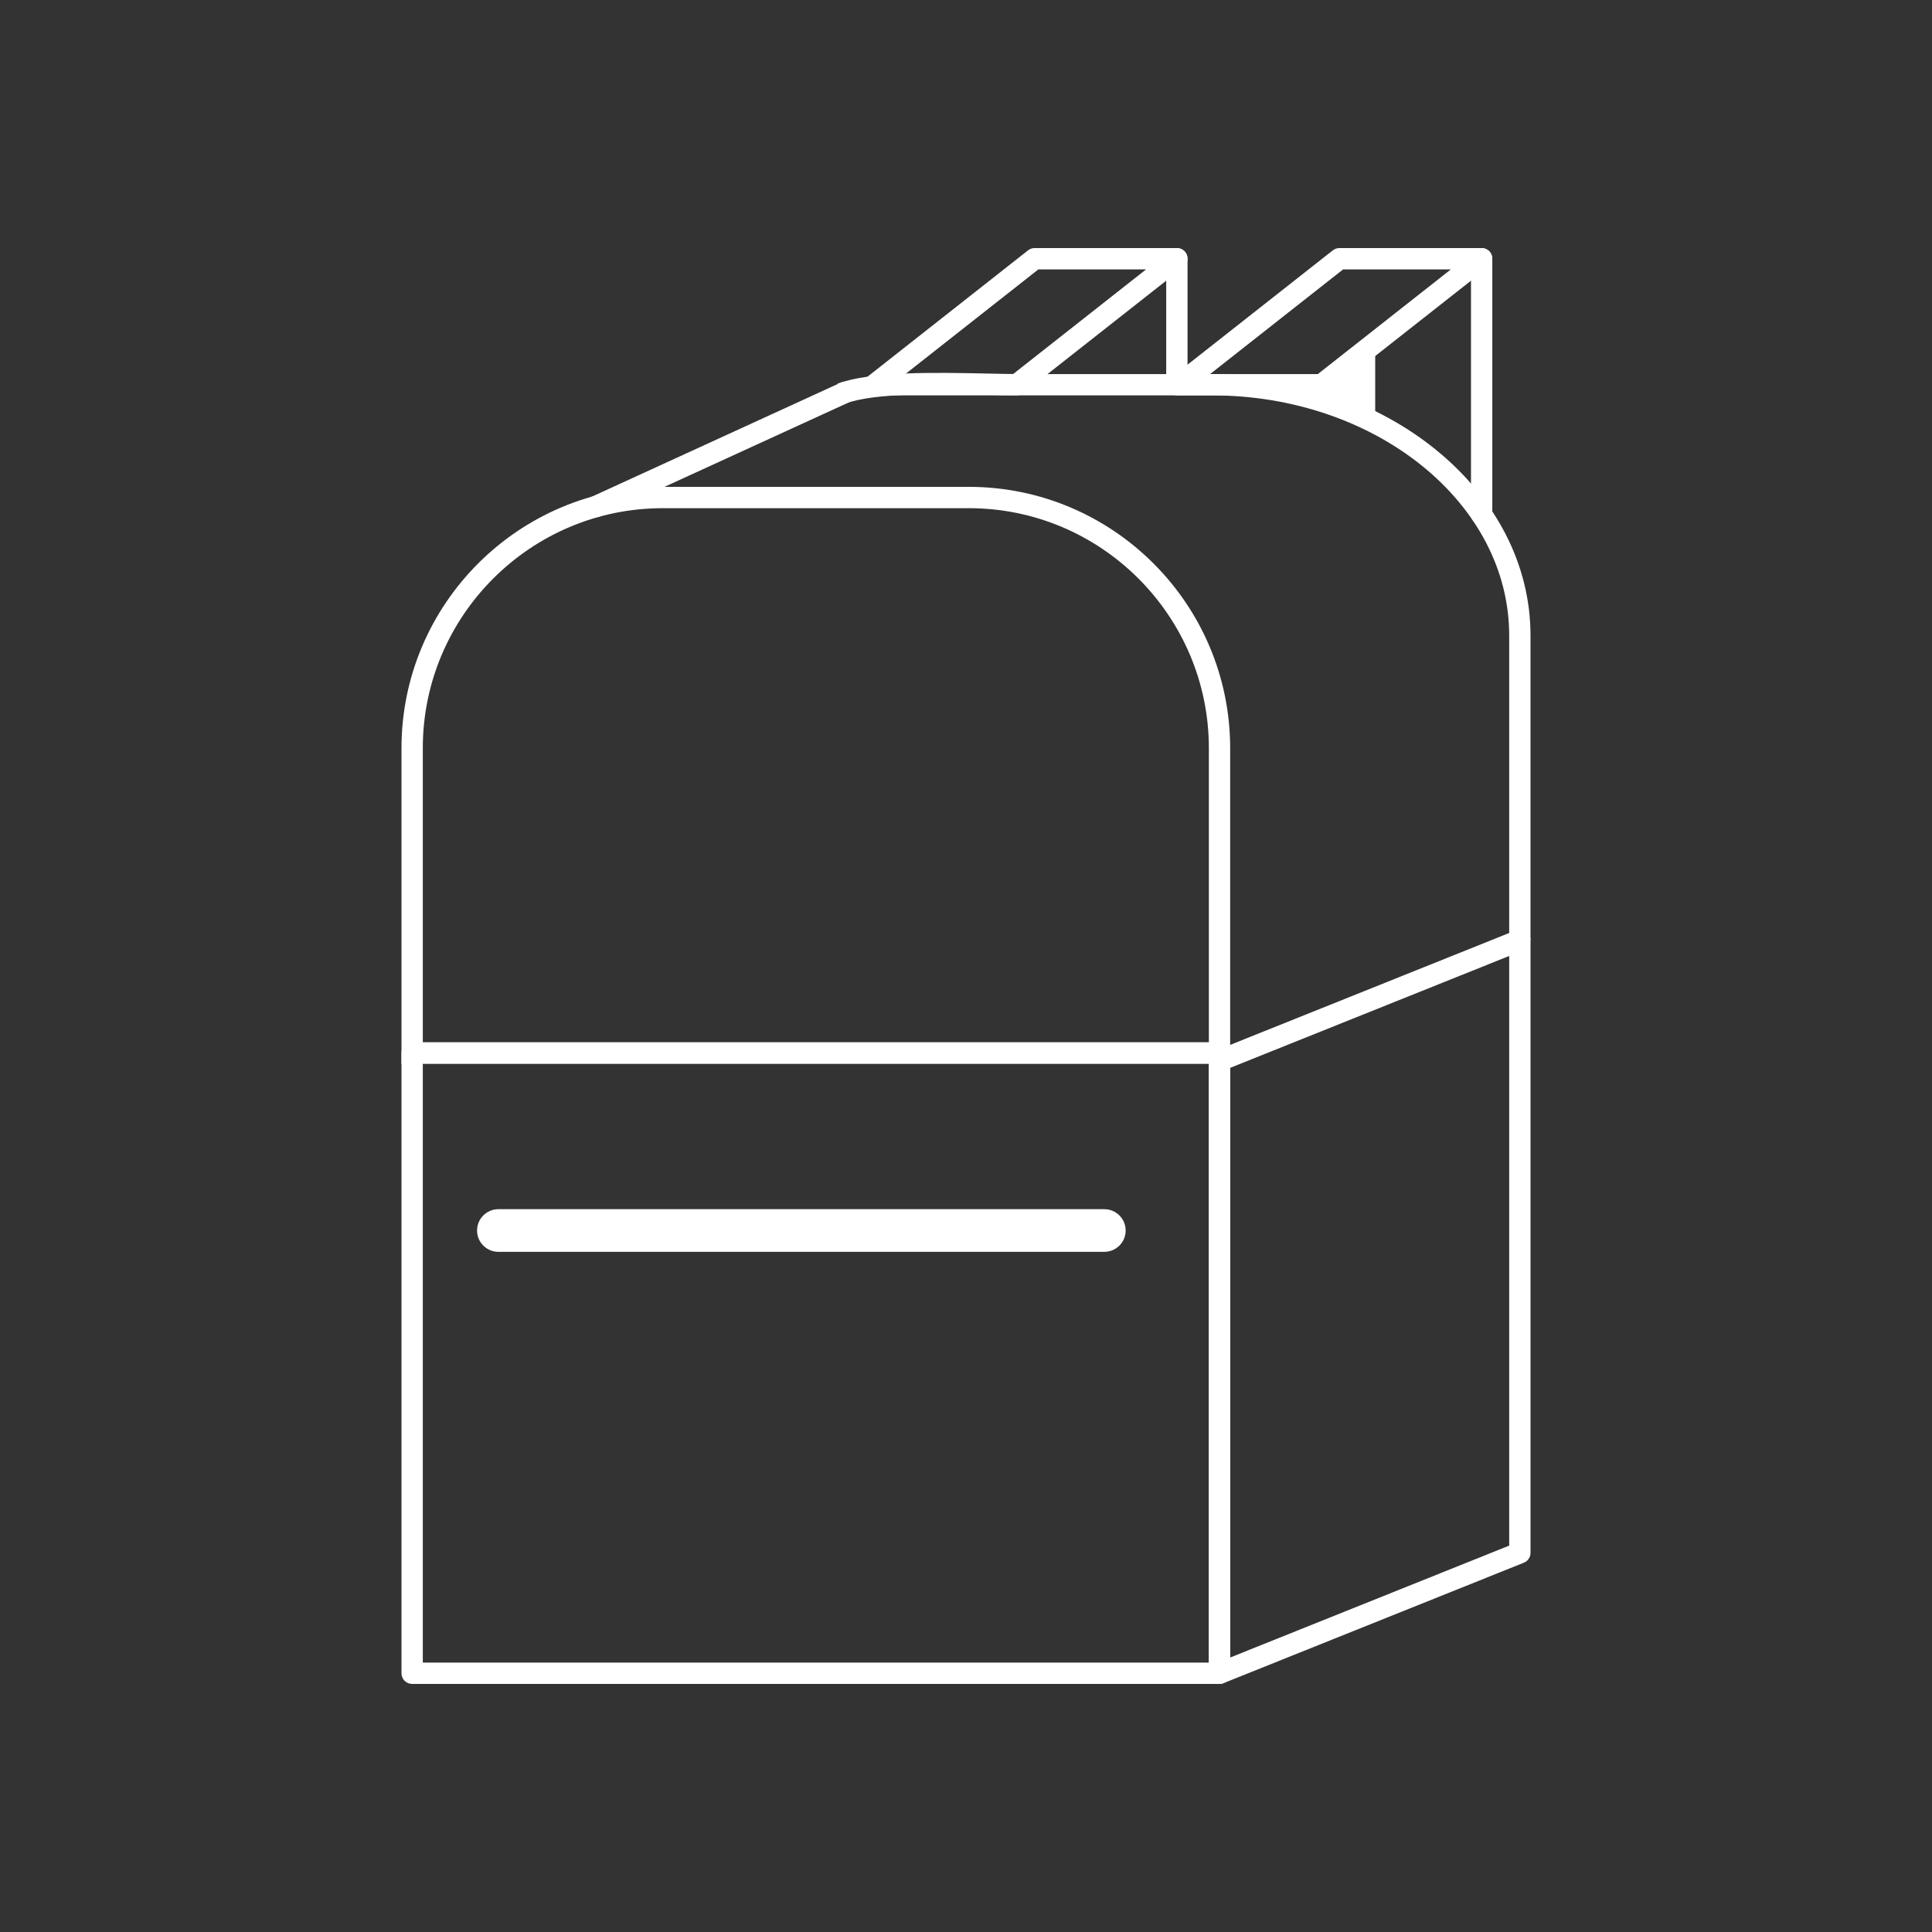 <?xml version="1.0" encoding="utf-8"?>
<!-- Generator: Adobe Illustrator 14.0.0, SVG Export Plug-In . SVG Version: 6.00 Build 43363)  -->
<!DOCTYPE svg PUBLIC "-//W3C//DTD SVG 1.1//EN" "http://www.w3.org/Graphics/SVG/1.1/DTD/svg11.dtd">
<svg version="1.1" id="レイヤー_1" xmlns="http://www.w3.org/2000/svg" xmlns:xlink="http://www.w3.org/1999/xlink" x="0px"
	 y="0px" width="150px" height="150px" viewBox="0 0 150 150" enable-background="new 0 0 150 150" xml:space="preserve">
<rect x="0" y="0" width="150" height="150" fill="#333333" stroke="none"/>
<g>
	<defs>
		<rect id="SVGID_1_" width="150" height="150"/>
	</defs>
	<clipPath id="SVGID_2_">
		<use xlink:href="#SVGID_1_"  overflow="visible"/>
	</clipPath>
	<path clip-path="url(#SVGID_2_)" fill="#FFFFFF" d="M94.683,130.74H31.999c-0.458,0-0.828-0.37-0.828-0.828V81.754
		c0-0.457,0.37-0.827,0.828-0.827h62.684c0.458,0,0.828,0.37,0.828,0.827v48.158C95.511,130.37,95.141,130.74,94.683,130.74
		 M32.826,129.085h61.029V82.582H32.826V129.085z"/>
	<path clip-path="url(#SVGID_2_)" fill="#FFFFFF" d="M95.511,82.582H31.171v-24.49c0-11.189,9.103-20.293,20.292-20.293h23.755
		c11.189,0,20.292,9.104,20.292,20.293V82.582z M32.827,80.927h61.029V58.092c0-10.277-8.361-18.637-18.637-18.637H51.463
		c-10.276,0-18.637,8.36-18.637,18.637V80.927z"/>
	<path clip-path="url(#SVGID_2_)" fill="#FFFFFF" d="M118.829,72.997h-1.656V49.334c0-10.276-10.356-18.637-23.089-18.637h-14.85
		c-0.726,0-1.599-0.019-2.556-0.039c-3.704-0.077-8.773-0.186-11.073,0.683l-0.585-1.549c2.598-0.982,7.642-0.873,11.692-0.789
		c0.945,0.02,1.806,0.039,2.521,0.039h14.85c13.644,0,24.745,9.103,24.745,20.292V72.997z"/>
	<path clip-path="url(#SVGID_2_)" fill="#FFFFFF" d="M94.683,130.74c-0.163,0-0.324-0.048-0.464-0.143
		c-0.227-0.153-0.362-0.411-0.362-0.686V82.348c0-0.338,0.205-0.643,0.519-0.768l23.318-9.351c0.255-0.104,0.544-0.072,0.771,0.083
		c0.228,0.153,0.364,0.41,0.364,0.685v47.564c0,0.339-0.206,0.643-0.521,0.769l-23.317,9.35
		C94.892,130.721,94.788,130.74,94.683,130.74 M95.511,82.908v45.781l21.662-8.688v-45.78L95.511,82.908z"/>
	<path clip-path="url(#SVGID_2_)" fill="#FFFFFF" d="M46.247,40.164c-0.314,0-0.614-0.179-0.753-0.483
		c-0.19-0.416-0.008-0.907,0.407-1.097l19.348-8.864c0.418-0.194,0.907-0.008,1.097,0.407c0.19,0.416,0.008,0.907-0.407,1.098
		l-19.348,8.864C46.479,40.14,46.362,40.164,46.247,40.164"/>
	<path clip-path="url(#SVGID_2_)" fill="#FFFFFF" d="M102.604,30.696H91.563c-0.353,0-0.667-0.223-0.783-0.557
		c-0.114-0.333-0.006-0.703,0.271-0.921l12.43-9.782c0.146-0.114,0.326-0.177,0.512-0.177h11.042c0.354,0,0.667,0.224,0.783,0.557
		c0.114,0.333,0.006,0.704-0.271,0.922l-12.432,9.781C102.971,30.634,102.789,30.696,102.604,30.696 M93.952,29.042h8.365
		l10.327-8.126h-8.366L93.952,29.042z"/>
	<path clip-path="url(#SVGID_2_)" fill="#FFFFFF" d="M78.943,30.696H67.901c-0.353,0-0.667-0.223-0.783-0.557
		c-0.115-0.333-0.006-0.703,0.271-0.921l12.43-9.782c0.145-0.114,0.326-0.177,0.511-0.177h11.042c0.353,0,0.667,0.224,0.783,0.557
		c0.114,0.333,0.006,0.704-0.271,0.922l-12.43,9.781C79.31,30.634,79.129,30.696,78.943,30.696 M70.291,29.042h8.365l10.326-8.126
		h-8.365L70.291,29.042z"/>
	<path clip-path="url(#SVGID_2_)" fill="#FFFFFF" d="M115.035,40.766c-0.458,0-0.828-0.37-0.828-0.828v-19.85
		c0-0.457,0.37-0.828,0.828-0.828c0.456,0,0.827,0.371,0.827,0.828v19.85C115.862,40.396,115.491,40.766,115.035,40.766"/>
	<path clip-path="url(#SVGID_2_)" fill="#FFFFFF" d="M91.372,30.697c-0.458,0-0.828-0.37-0.828-0.828v-9.781
		c0-0.458,0.37-0.828,0.828-0.828s0.828,0.37,0.828,0.828v9.781C92.2,30.327,91.83,30.697,91.372,30.697"/>
	<polygon clip-path="url(#SVGID_2_)" fill="#FFFFFF" points="106.771,26.59 106.771,32.832 101.705,30.879 	"/>
	<path clip-path="url(#SVGID_2_)" fill="#FFFFFF" d="M85.741,97.192H38.694c-0.914,0-1.655-0.741-1.655-1.655
		c0-0.915,0.741-1.656,1.655-1.656h47.047c0.914,0,1.655,0.741,1.655,1.656C87.396,96.451,86.655,97.192,85.741,97.192"/>
</g>
</svg>
